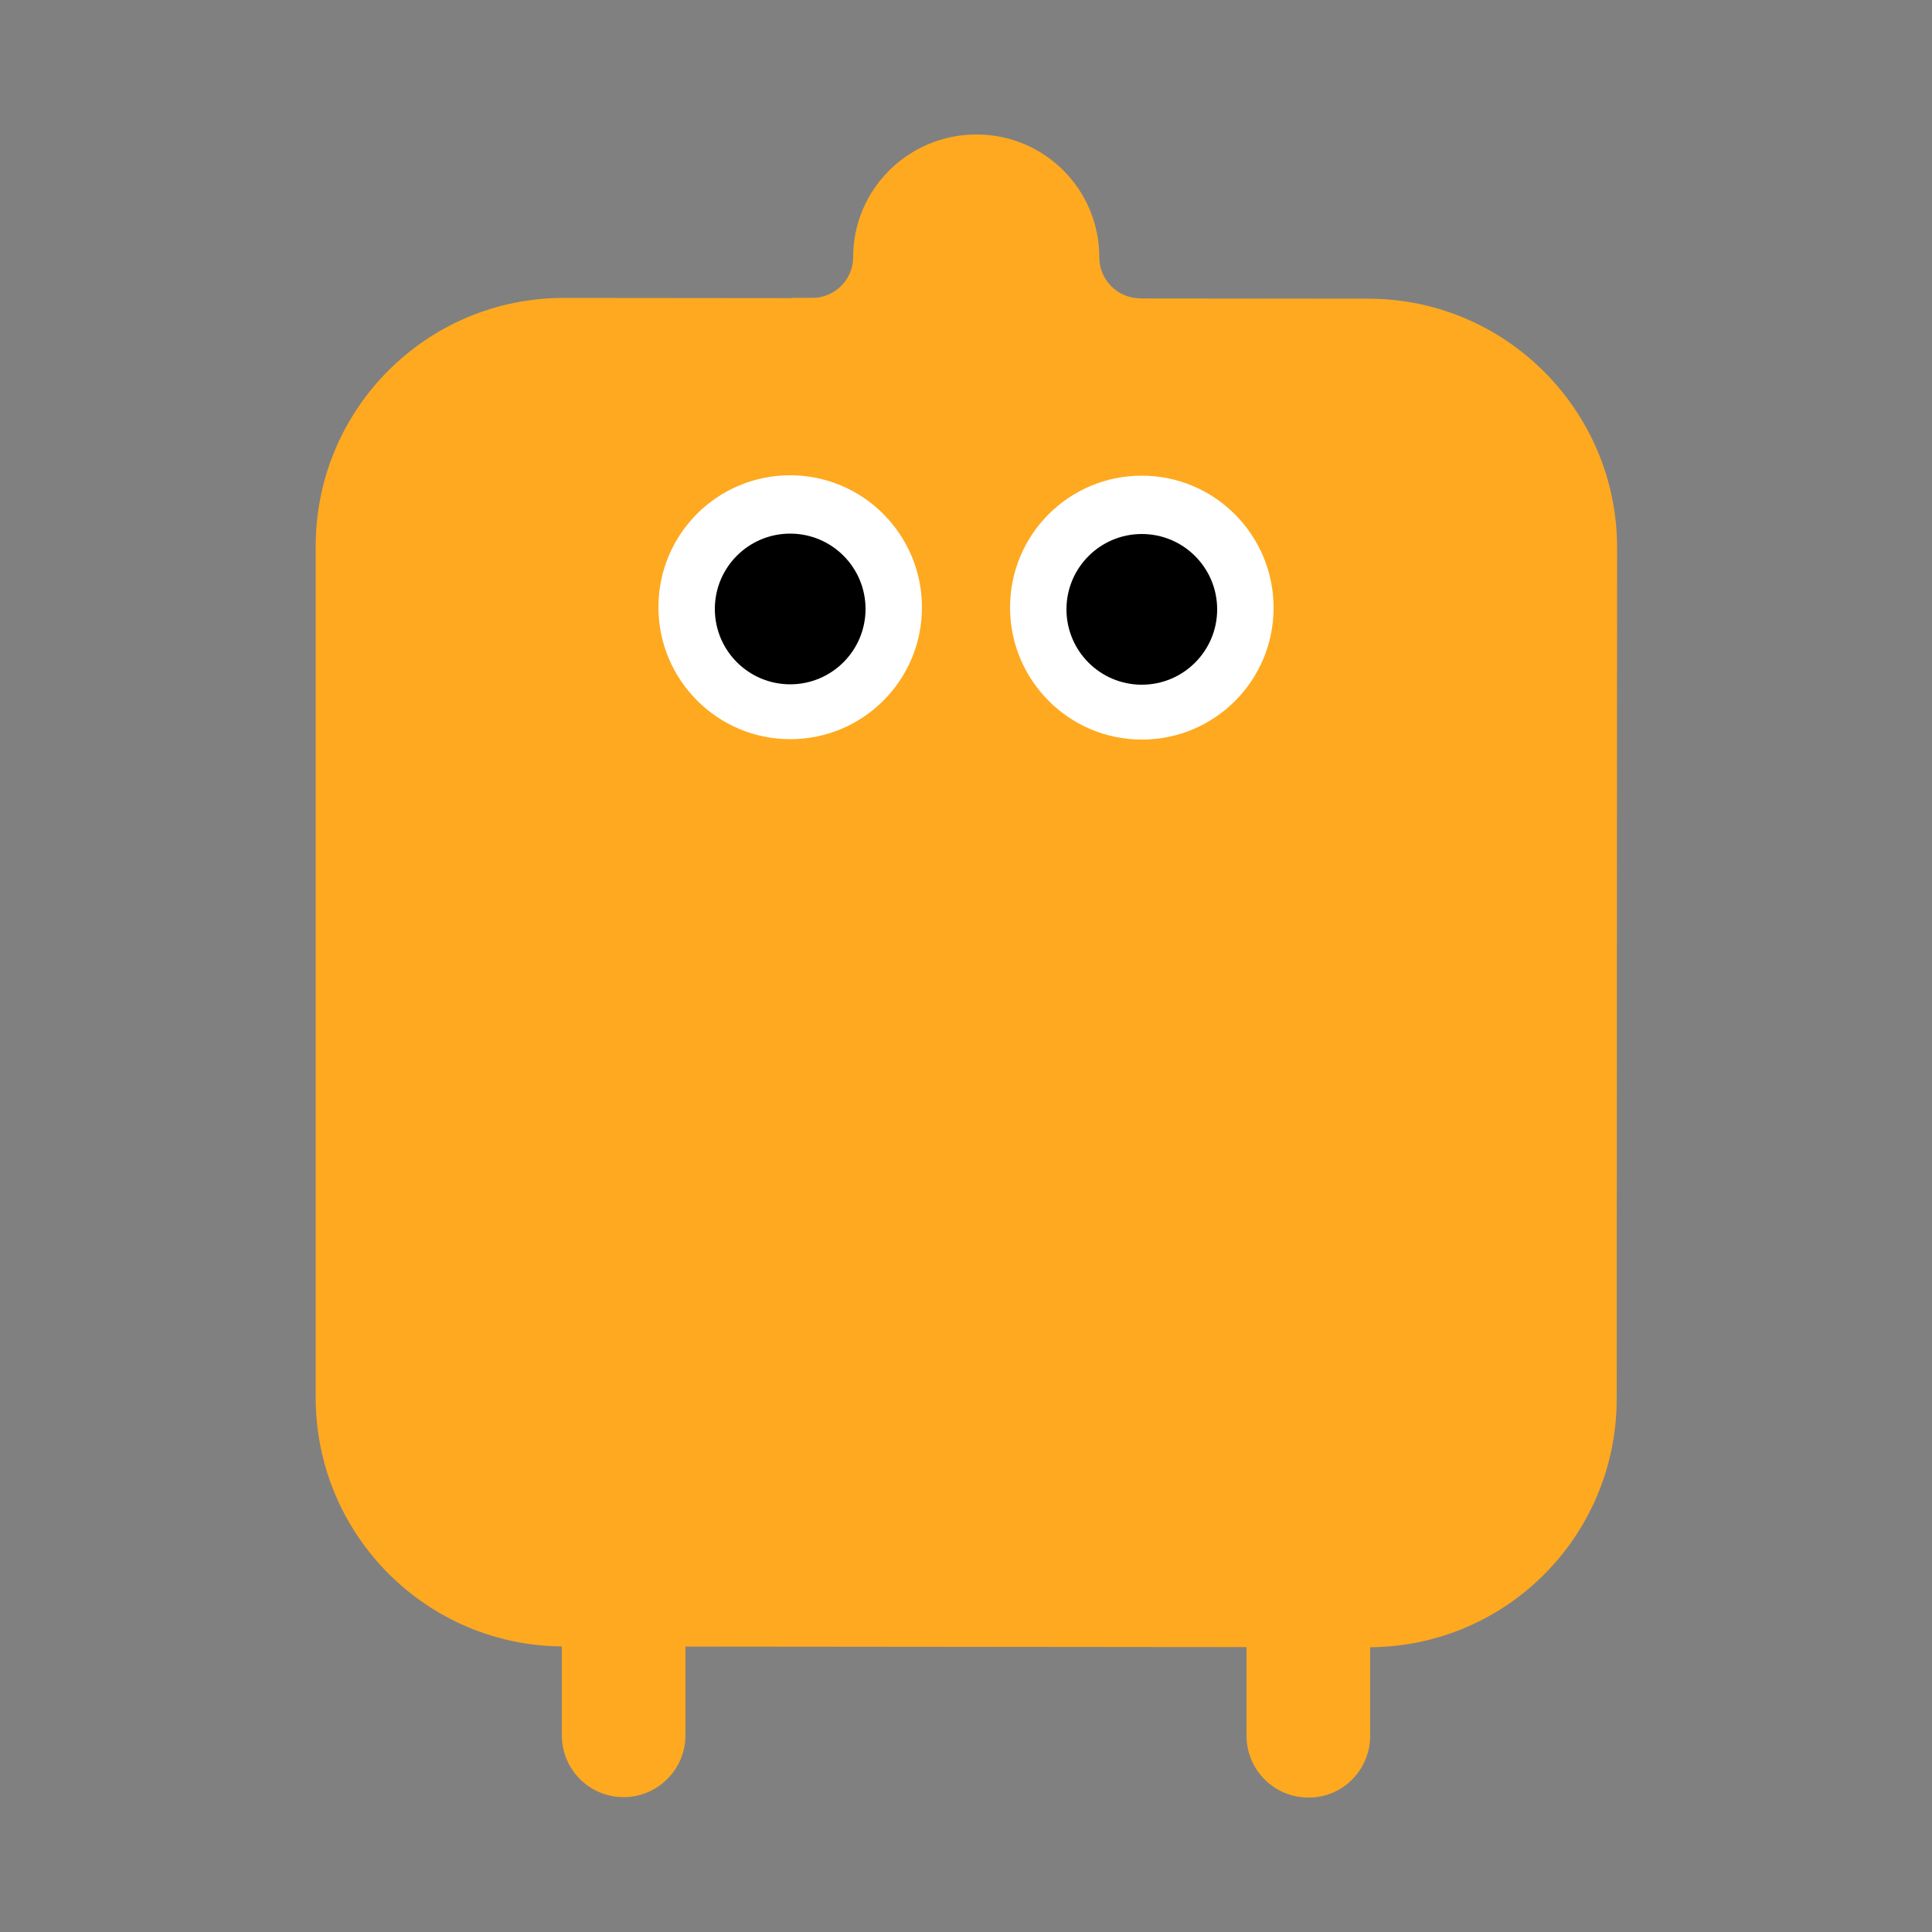 <svg xml:space="preserve" style="enable-background:new 0 0 500 500;" viewBox="0 0 500 500" y="0px" x="0px" xmlns:xlink="http://www.w3.org/1999/xlink" xmlns="http://www.w3.org/2000/svg" id="Vrstva_1" version="1.0">
<rect x="0" y="0" width="500" height="500" fill="#808080" stroke="none"/>
<style type="text/css">
	.st0{fill:#FEA920;}
	.st1{fill:#FFFFFF;}
</style>
<g>
	<g>
		<path d="M418.4,362c0,35.6-28.8,64.4-64.4,64.3l-208-0.2c-35.6,0-64.3-28.9-64.3-64.4V141.4
			c0-35.6,28.8-64.4,64.4-64.3l208,0.2c35.5,0,64.4,28.9,64.4,64.4L418.4,362L418.4,362z" class="st0"></path>
		<path d="M295.1,77.2c-5.9,0-10.6-4.8-10.6-10.6c0-17.6-14.2-31.8-31.8-31.8S220.8,49,220.8,66.5
			c0,5.9-4.8,10.6-10.6,10.6h-5.3v10.6l90.1,0.1L295.1,77.2L295.1,77.2z" class="st0"></path>
	</g>
	<g>
		<path d="M338.6,465.2L338.6,465.2c-8.9,0-16-7.2-16-16v-25.3c0-8.9,7.2-16,16-16l0,0c8.9,0,16,7.2,16,16v25.3
			C354.6,458.1,347.4,465.3,338.6,465.2z" class="st0"></path>
		<path d="M161.4,465.1L161.4,465.1c-8.9,0-16-7.2-16-16v-25.3c0-8.9,7.2-16,16-16l0,0c8.9,0,16,7.2,16,16v25.3
			C177.4,457.9,170.2,465.1,161.4,465.1z" class="st0"></path>
	</g>
</g>
<g>
	<path d="M261.4,157.2c0,18.9,15.3,34.2,34.1,34.2c18.9,0,34.1-15.3,34.1-34.1c0-18.9-15.3-34.2-34.1-34.2
		C276.6,123.1,261.4,138.4,261.4,157.2z" class="st1"></path>
	<ellipse ry="19.5" rx="19.5" cy="157.7" cx="295.5"></ellipse>
	<path d="M170.4,157.1c0,18.9,15.3,34.2,34.1,34.2c18.9,0,34.1-15.3,34.1-34.1c0-18.9-15.3-34.2-34.1-34.2
		C185.6,123,170.4,138.3,170.4,157.1z" class="st1"></path>
	<ellipse ry="19.5" rx="19.5" cy="157.6" cx="204.5"></ellipse>
</g>
</svg>
